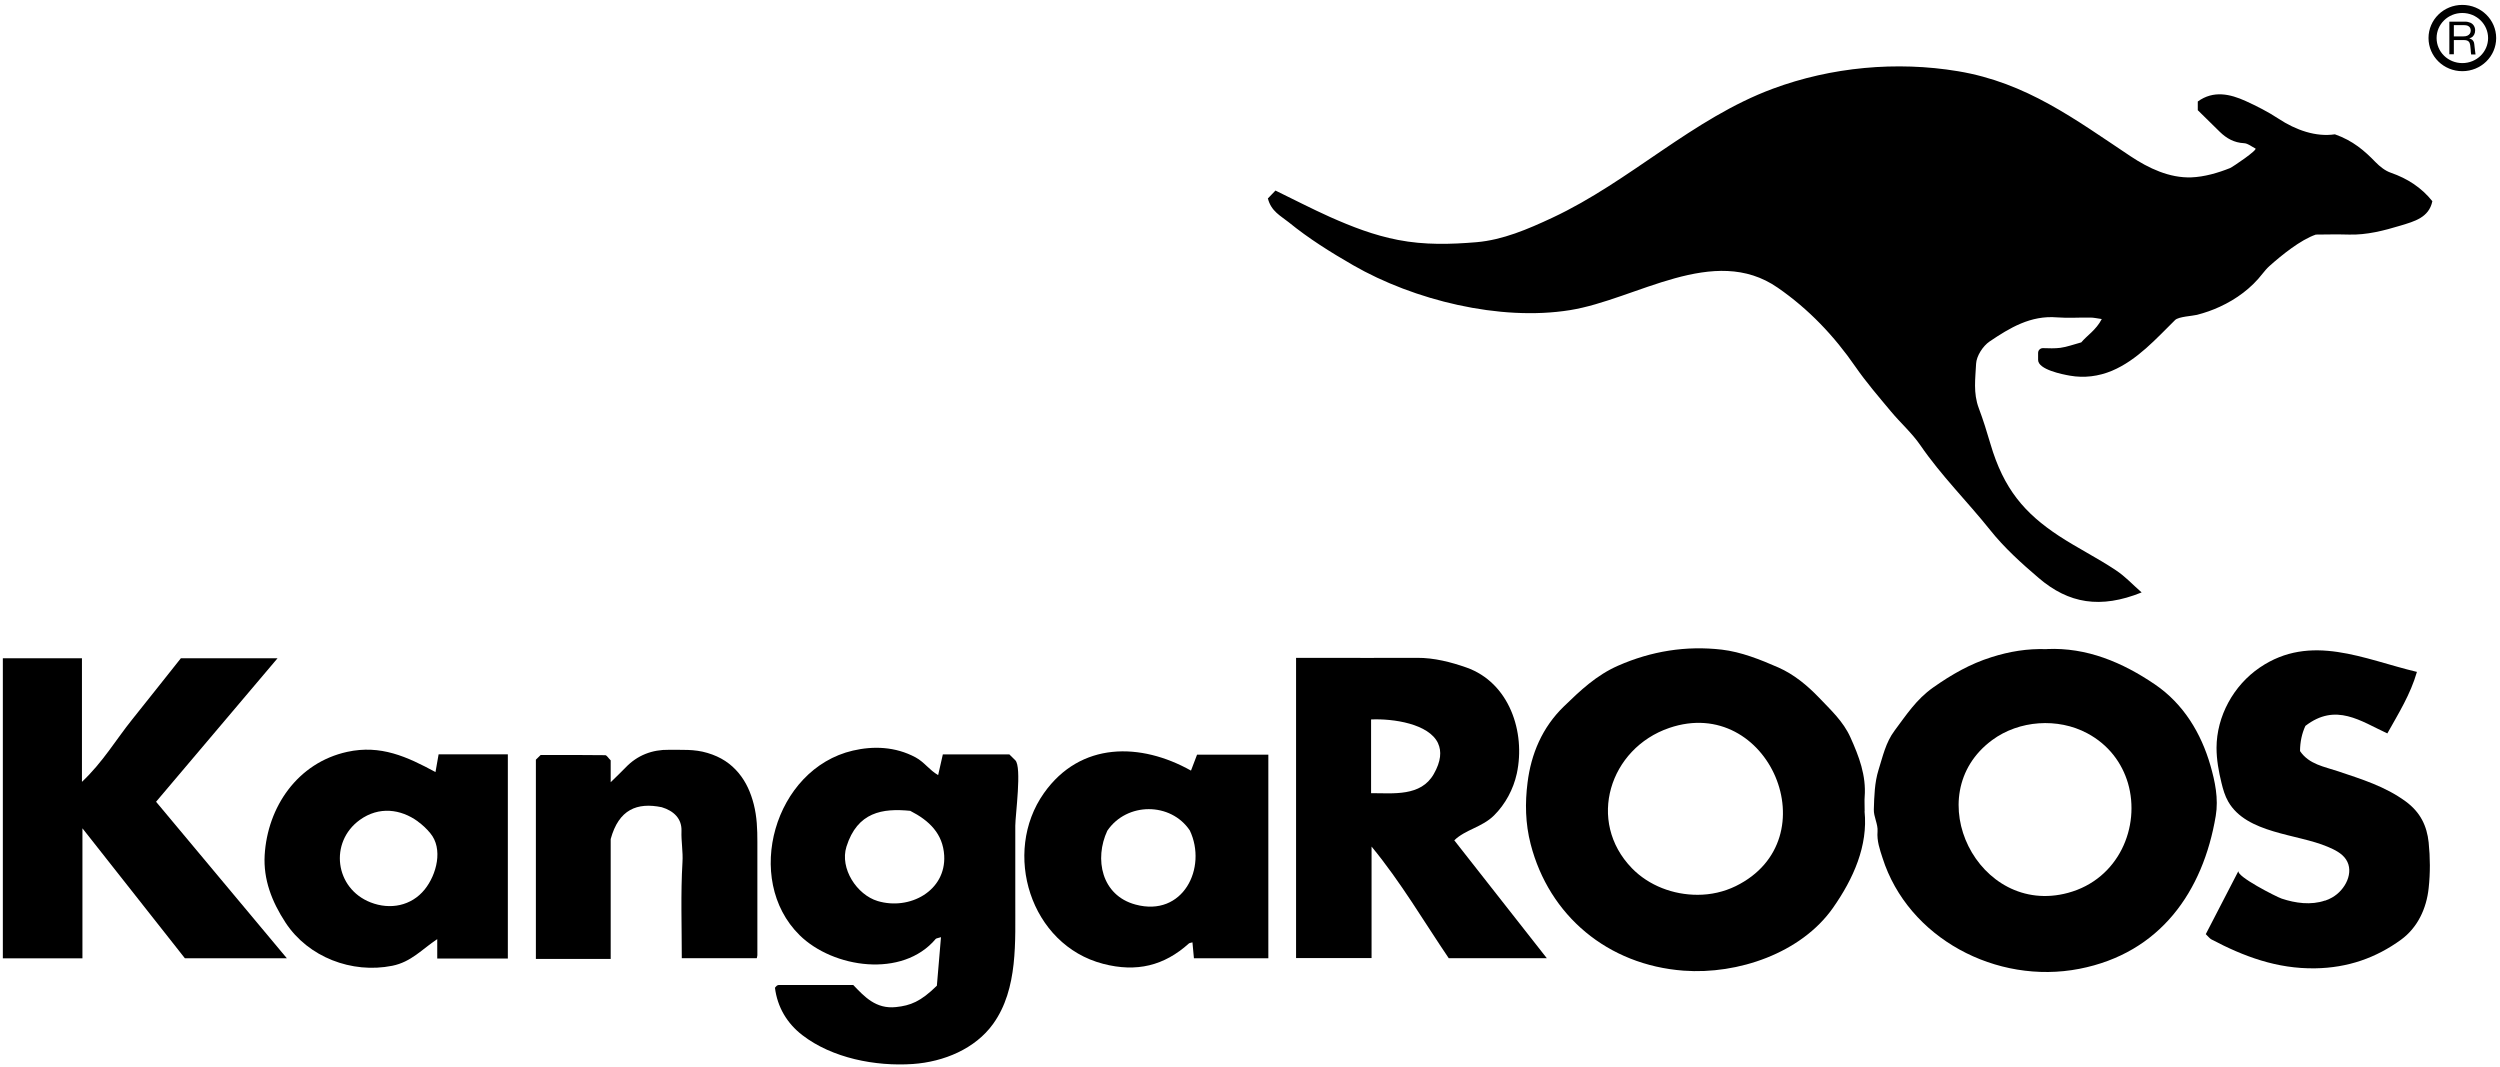 <?xml version="1.0" encoding="UTF-8"?>
<svg xmlns="http://www.w3.org/2000/svg" width="232" height="99" viewBox="0 0 232 99" fill="none">
  <path d="M231.27 3.53C231.27 5.025 230.037 6.23 228.505 6.23C226.974 6.23 225.741 5.025 225.741 3.53C225.741 2.035 226.974 0.83 228.505 0.83C230.037 0.83 231.27 2.044 231.27 3.53Z" stroke="black" stroke-width="0.75" stroke-miterlimit="10"></path>
  <path d="M117.693 18.381C117.901 18.163 118.091 17.973 118.363 17.683C120.022 18.489 121.698 19.359 123.411 20.129C125.45 21.035 127.49 21.833 129.746 22.268C132.211 22.748 134.64 22.675 137.015 22.476C139.453 22.268 141.782 21.271 144.066 20.202C151.262 16.84 157.071 10.996 164.521 8.233C169.941 6.221 176.004 5.659 181.713 6.611C188.057 7.671 192.544 11.06 197.719 14.503C199.395 15.617 201.326 16.532 203.356 16.46C204.561 16.415 205.839 16.043 206.945 15.599C207.189 15.499 209.555 13.896 209.301 13.778C208.966 13.615 208.612 13.307 208.25 13.289C207.325 13.243 206.627 12.845 206.002 12.238C205.322 11.567 204.643 10.896 203.954 10.226V9.42C205.413 8.359 206.972 8.731 208.395 9.374C209.428 9.845 210.452 10.362 211.431 11.005C213.062 12.083 214.929 12.727 216.678 12.464C218.355 13.053 219.433 13.995 220.449 15.046C220.847 15.454 221.346 15.853 221.88 16.034C223.412 16.569 224.708 17.402 225.723 18.671C225.406 20.202 224.037 20.546 222.796 20.927C221.237 21.398 219.651 21.815 217.993 21.769C216.823 21.733 215.654 21.769 214.911 21.769C213.479 22.259 211.703 23.708 210.606 24.687C210.371 24.895 210.171 25.14 209.972 25.385C208.939 26.726 207.543 27.759 206.002 28.465C205.322 28.782 204.615 29.027 203.881 29.217C203.446 29.326 202.178 29.38 201.851 29.697C200.12 31.401 198.335 33.421 195.988 34.409C194.755 34.925 193.414 35.098 192.09 34.862C191.411 34.744 189.136 34.3 189.136 33.403V32.751C189.136 32.497 189.344 32.298 189.598 32.307C190.142 32.325 190.677 32.343 191.193 32.28C191.819 32.198 192.426 31.963 193.142 31.772C193.667 31.138 194.51 30.64 195.045 29.607C194.592 29.543 194.293 29.471 193.994 29.471C192.96 29.453 191.927 29.534 190.903 29.453C188.447 29.244 186.499 30.431 184.632 31.691C184.006 32.117 183.417 33.041 183.381 33.757C183.318 35.107 183.1 36.475 183.635 37.888C184.043 38.976 184.387 40.081 184.713 41.196C185.946 45.4 187.903 47.647 191.066 49.731C192.779 50.854 194.628 51.769 196.341 52.911C197.256 53.518 197.909 54.252 198.743 54.977C194.927 56.517 191.973 56.019 189.19 53.636C187.586 52.268 185.991 50.827 184.686 49.187C182.565 46.532 180.136 44.131 178.206 41.313C177.427 40.181 176.357 39.238 175.469 38.169C174.345 36.819 173.185 35.478 172.188 34.038C170.212 31.174 167.847 28.683 164.974 26.698C159.047 22.585 151.842 27.795 145.688 28.782C139.19 29.824 131.205 27.858 125.559 24.605C123.484 23.409 121.463 22.15 119.596 20.628C118.853 20.03 117.955 19.613 117.656 18.399" fill="black"></path>
  <path d="M197.474 72.672C196.921 70.806 195.688 69.111 193.704 68.051C190.967 66.584 187.369 66.837 184.876 68.677C177.943 73.787 183.589 85.113 191.918 82.856C196.631 81.579 198.652 76.713 197.474 72.672ZM189.942 60.232C193.649 60.06 196.975 61.473 199.975 63.512C202.631 65.315 204.271 68.051 205.132 71.05C205.549 72.5 205.893 74.113 205.621 75.717C204.443 82.739 200.464 88.447 192.969 89.906C185.266 91.41 177.064 87.052 174.698 79.613C174.445 78.825 174.164 78.045 174.236 77.157C174.291 76.487 173.865 75.789 173.892 75.11C173.928 73.886 173.964 72.609 174.327 71.449C174.717 70.217 174.988 68.912 175.813 67.807C176.892 66.366 177.825 64.907 179.393 63.802C181.106 62.597 182.819 61.609 184.813 60.984C186.471 60.459 188.121 60.178 189.942 60.241" fill="black"></path>
  <path d="M157.551 83.038C158.766 83.038 159.98 82.766 161.077 82.231C169.904 77.9 164.131 64.4 154.905 67.553C149.368 69.447 147.211 76.215 151.443 80.573C153.011 82.186 155.286 83.047 157.551 83.038ZM173.031 75.291C173.357 78.471 172.016 81.525 170.086 84.27C167.131 88.456 161.276 90.449 156.246 90.078C149.195 89.552 143.758 84.977 142.045 78.335C141.546 76.414 141.519 74.493 141.755 72.636C142.081 69.981 143.114 67.499 145.144 65.541C146.649 64.083 148.135 62.669 150.147 61.781C153.256 60.413 156.482 59.906 159.781 60.286C161.575 60.495 163.361 61.21 165.037 61.944C166.469 62.578 167.702 63.593 168.808 64.744C169.895 65.886 171.055 66.946 171.717 68.423C172.514 70.189 173.194 71.965 173.04 73.95C173.013 74.285 173.04 74.62 173.04 75.282" fill="black"></path>
  <path d="M84.468 75.245C81.903 74.992 79.565 75.345 78.55 78.571C77.915 80.6 79.519 83.038 81.45 83.618C84.422 84.505 87.803 82.666 87.622 79.395C87.504 77.375 86.244 76.151 84.468 75.245ZM93.676 70.017C93.893 70.226 94.038 70.371 94.219 70.552C94.845 71.168 94.219 75.662 94.219 76.632C94.219 78.933 94.219 81.244 94.219 83.545C94.201 87.323 94.5 91.763 92.162 95.016C90.504 97.326 87.585 98.54 84.712 98.74C81.232 98.975 77.227 98.196 74.453 96.058C73.03 94.962 72.142 93.457 71.915 91.663C71.988 91.582 72.024 91.528 72.079 91.482C72.124 91.446 72.197 91.41 72.251 91.41C74.517 91.41 76.782 91.41 79.184 91.41C80.217 92.488 81.278 93.657 83.145 93.457C84.495 93.312 85.428 92.959 86.942 91.473C87.051 90.159 87.187 88.619 87.323 86.97C87.014 87.07 86.888 87.07 86.833 87.133C83.761 90.794 77.317 89.851 74.199 86.78C68.952 81.597 71.852 71.358 79.148 69.655C81.015 69.22 83.072 69.265 84.975 70.289C85.791 70.733 86.235 71.458 87.06 71.929C87.196 71.313 87.341 70.679 87.495 70.008H93.685L93.676 70.017Z" fill="black"></path>
  <path d="M133.453 68.976C132.61 67.163 129.293 66.674 127.236 66.765C127.236 69.112 127.236 71.359 127.236 73.606C129.32 73.606 131.858 73.932 133.054 71.83C133.734 70.643 133.788 69.71 133.453 68.985M143.549 88.918H134.441C132.13 85.511 130 81.86 127.281 78.562V88.909H120.275V61.047H122.233C125.323 61.047 128.414 61.066 131.504 61.047C133.1 61.038 134.658 61.446 136.081 61.944C140.069 63.349 141.591 67.943 140.758 71.793C140.44 73.234 139.706 74.621 138.646 75.671C137.531 76.777 135.991 76.976 134.957 77.982C137.83 81.633 140.622 85.194 143.549 88.927" fill="black"></path>
  <path d="M7.587 72.573C9.553 70.724 10.759 68.64 12.254 66.783C13.768 64.898 15.254 63.004 16.786 61.084H25.758C21.979 65.541 18.281 69.918 14.483 74.403C18.508 79.214 22.522 84.016 26.619 88.927H17.157C14.112 85.067 11.003 81.126 7.65 76.867V88.936H0.264V61.084H7.605V72.573H7.587Z" fill="black"></path>
  <path d="M215.763 83.582C215.99 83.509 216.207 83.409 216.416 83.291C217.657 82.594 218.491 80.936 217.712 79.758C217.331 79.178 216.651 78.852 216.008 78.58C213.153 77.366 208.495 77.366 206.782 74.394C206.474 73.859 206.301 73.261 206.156 72.663C205.894 71.594 205.694 70.498 205.694 69.392C205.703 66.475 207.262 63.612 209.7 61.953C214.449 58.719 219.397 61.193 224.291 62.352C223.684 64.454 222.588 66.194 221.545 68.061C219.08 66.928 216.769 65.179 213.941 67.363C213.615 68.064 213.449 68.843 213.443 69.7C214.286 70.942 215.691 71.141 216.978 71.576C219.153 72.31 221.328 72.971 223.24 74.367C224.627 75.382 225.216 76.659 225.379 78.172C225.524 79.577 225.533 81.017 225.379 82.422C225.18 84.315 224.346 86.091 222.814 87.206C220.494 88.891 217.884 89.815 214.848 89.861C211.295 89.915 208.232 88.764 205.223 87.179C205.051 87.088 204.924 86.907 204.697 86.689C205.694 84.759 206.709 82.802 207.733 80.818C207.48 81.307 211.25 83.228 211.739 83.391C213.008 83.817 214.476 84.016 215.754 83.572" fill="black"></path>
  <path d="M110.415 77.067C108.648 74.43 104.569 74.421 102.757 77.094C101.542 79.703 102.204 83.092 105.376 83.944C109.79 85.14 112.055 80.528 110.415 77.067ZM117.702 70.026V88.927H110.796C110.759 88.492 110.714 87.985 110.66 87.45C110.524 87.495 110.406 87.495 110.333 87.55C108.031 89.625 105.476 90.25 102.376 89.444C95.597 87.686 92.978 79.123 96.875 73.605C100.273 68.794 105.874 68.903 110.524 71.512C110.696 71.059 110.886 70.561 111.086 70.035H117.692L117.702 70.026Z" fill="black"></path>
  <path d="M38.772 76.224C37.195 75.082 35.174 74.802 33.389 76.088C30.534 78.154 31.069 82.449 34.395 83.744C36.207 84.451 38.174 84.071 39.407 82.548C40.521 81.171 41.147 78.761 39.923 77.311C39.579 76.894 39.189 76.532 38.763 76.224M47.119 88.954H40.576C40.576 88.42 40.576 87.921 40.576 87.151C39.162 88.085 38.165 89.272 36.398 89.625C32.646 90.377 28.604 88.818 26.51 85.638C25.205 83.654 24.435 81.597 24.561 79.359C24.824 74.901 27.598 70.788 32.22 69.773C35.328 69.093 37.766 70.217 40.413 71.648C40.512 71.087 40.603 70.561 40.703 69.999H47.128V88.963L47.119 88.954Z" fill="black"></path>
  <path d="M56.681 88.991H49.73V70.498C49.865 70.371 50.056 70.181 50.174 70.063C52.222 70.063 54.197 70.054 56.164 70.081C56.309 70.081 56.454 70.353 56.672 70.561V72.591C57.261 72.011 57.669 71.63 58.049 71.232C59.146 70.081 60.533 69.555 62.082 69.582C63.261 69.601 64.421 69.501 65.653 69.873C66.904 70.244 67.819 70.86 68.562 71.757C69.242 72.582 69.668 73.542 69.949 74.638C70.248 75.816 70.284 76.958 70.284 78.127C70.293 81.633 70.284 85.14 70.284 88.646C70.284 88.71 70.257 88.773 70.23 88.918H63.27C63.27 85.928 63.161 82.965 63.333 80.02C63.397 79.033 63.206 78.082 63.242 77.112C63.279 75.961 62.517 75.246 61.412 74.91C59.128 74.439 57.424 75.11 56.672 77.864V89L56.681 88.991Z" fill="black"></path>
  <path d="M227.3 5.061V2.008H228.741C228.941 2.008 229.104 2.044 229.249 2.107C229.394 2.171 229.503 2.271 229.575 2.388C229.648 2.506 229.693 2.651 229.693 2.814C229.693 2.968 229.666 3.095 229.602 3.213C229.539 3.331 229.457 3.421 229.339 3.485C229.231 3.548 229.104 3.584 228.968 3.593V3.548C229.086 3.548 229.195 3.566 229.285 3.612C229.376 3.648 229.457 3.711 229.512 3.793C229.566 3.874 229.602 3.965 229.611 4.083L229.675 4.644C229.675 4.699 229.684 4.744 229.693 4.789C229.693 4.835 229.702 4.88 229.711 4.925C229.711 4.971 229.72 5.016 229.729 5.052H229.321C229.321 5.007 229.312 4.953 229.303 4.898C229.303 4.844 229.294 4.789 229.285 4.726C229.285 4.717 229.285 4.708 229.285 4.69C229.285 4.681 229.285 4.672 229.285 4.654L229.24 4.228C229.222 4.11 229.194 4.01 229.158 3.938C229.113 3.865 229.059 3.811 228.977 3.775C228.905 3.738 228.805 3.72 228.678 3.72H227.518V3.376H228.605C228.75 3.376 228.868 3.358 228.968 3.313C229.068 3.267 229.149 3.204 229.204 3.122C229.258 3.041 229.285 2.941 229.285 2.832C229.285 2.724 229.258 2.633 229.213 2.561C229.167 2.488 229.095 2.434 229.004 2.388C228.914 2.352 228.805 2.334 228.678 2.334H227.518L227.717 2.171V5.034H227.309L227.3 5.061Z" fill="black"></path>
</svg>
